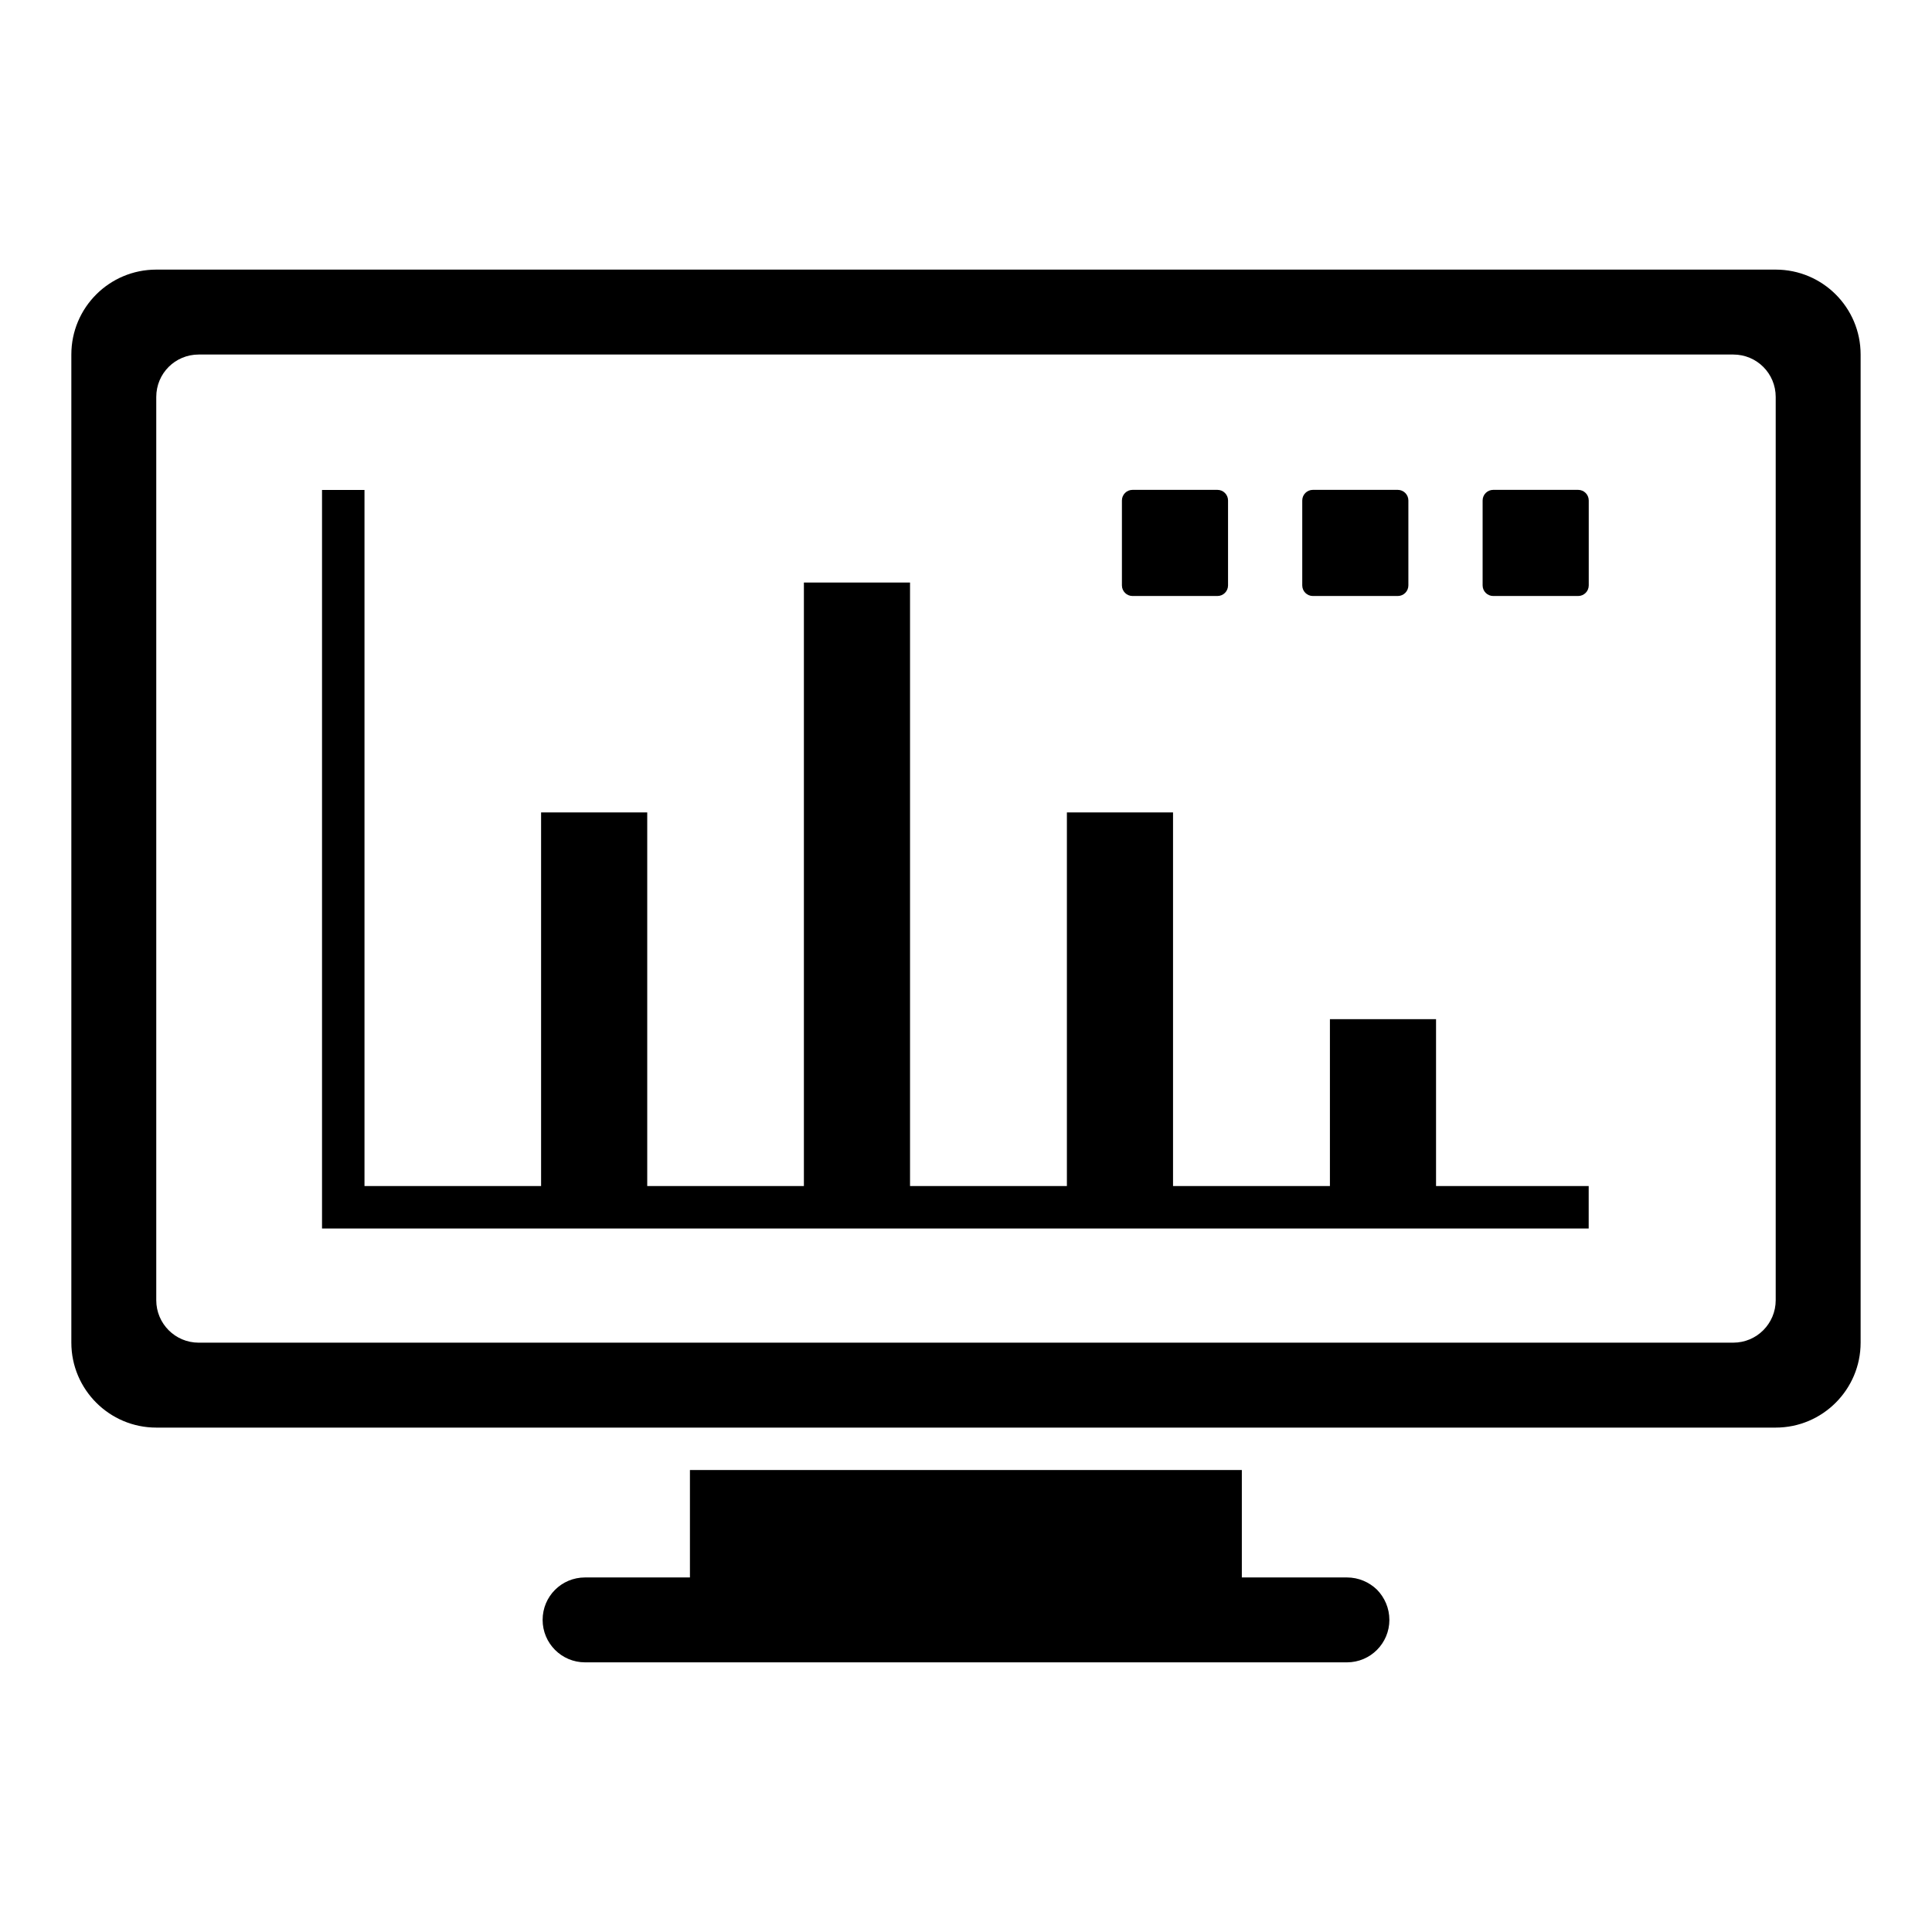 <?xml version="1.0" encoding="UTF-8"?>
<!-- Uploaded to: ICON Repo, www.svgrepo.com, Generator: ICON Repo Mixer Tools -->
<svg fill="#000000" width="800px" height="800px" version="1.1" viewBox="144 144 512 512" xmlns="http://www.w3.org/2000/svg">
 <g>
  <path d="m614.58 215.45h-429.17c-12.434 0-22.504 10.07-22.504 22.504v261.87c0 12.375 10.07 22.504 22.504 22.504h429.17c12.434 0 22.504-10.125 22.504-22.504v-261.87c0-12.434-10.07-22.504-22.504-22.504zm0 273.12c0 6.188-5.008 11.25-11.25 11.25l-406.67 0.004c-6.246 0-11.25-5.062-11.25-11.25v-239.37c0-6.246 5.008-11.25 11.25-11.25h406.67c6.246 0 11.25 5.008 11.25 11.25z"/>
  <path d="m512.2 573.29c0 6.188-5.008 11.25-11.25 11.25h-201.9c-6.246 0-11.25-5.062-11.25-11.25 0-6.246 5.008-11.25 11.25-11.25h27.789v-28.465h146.26v28.465h27.848c3.094 0 5.906 1.238 7.988 3.262 2.023 2.082 3.262 4.894 3.262 7.988z"/>
  <path d="m565.02 458.31v11.25h-335.68v-195.71h11.254v184.46h46.801v-99.012h28.129v99.012h41.516v-159.93h28.129v159.93h41.57v-99.012h28.129v99.012h41.574v-44.219h28.125v44.219z"/>
  <path d="m441.32 276.63v22.504c0 1.555 1.258 2.812 2.812 2.812h22.5c1.555 0 2.812-1.258 2.812-2.812v-22.504c0-1.555-1.258-2.812-2.812-2.812h-22.5c-1.555 0-2.812 1.258-2.812 2.812z"/>
  <path d="m489.11 276.63v22.504c0 1.555 1.258 2.812 2.812 2.812h22.5c1.555 0 2.812-1.258 2.812-2.812v-22.504c0-1.555-1.258-2.812-2.812-2.812h-22.5c-1.551 0-2.812 1.258-2.812 2.812z"/>
  <path d="m536.91 276.63v22.504c0 1.555 1.258 2.812 2.812 2.812h22.5c1.555 0 2.812-1.258 2.812-2.812v-22.504c0-1.555-1.258-2.812-2.812-2.812h-22.5c-1.551 0-2.812 1.258-2.812 2.812z"/>
 </g>
</svg>